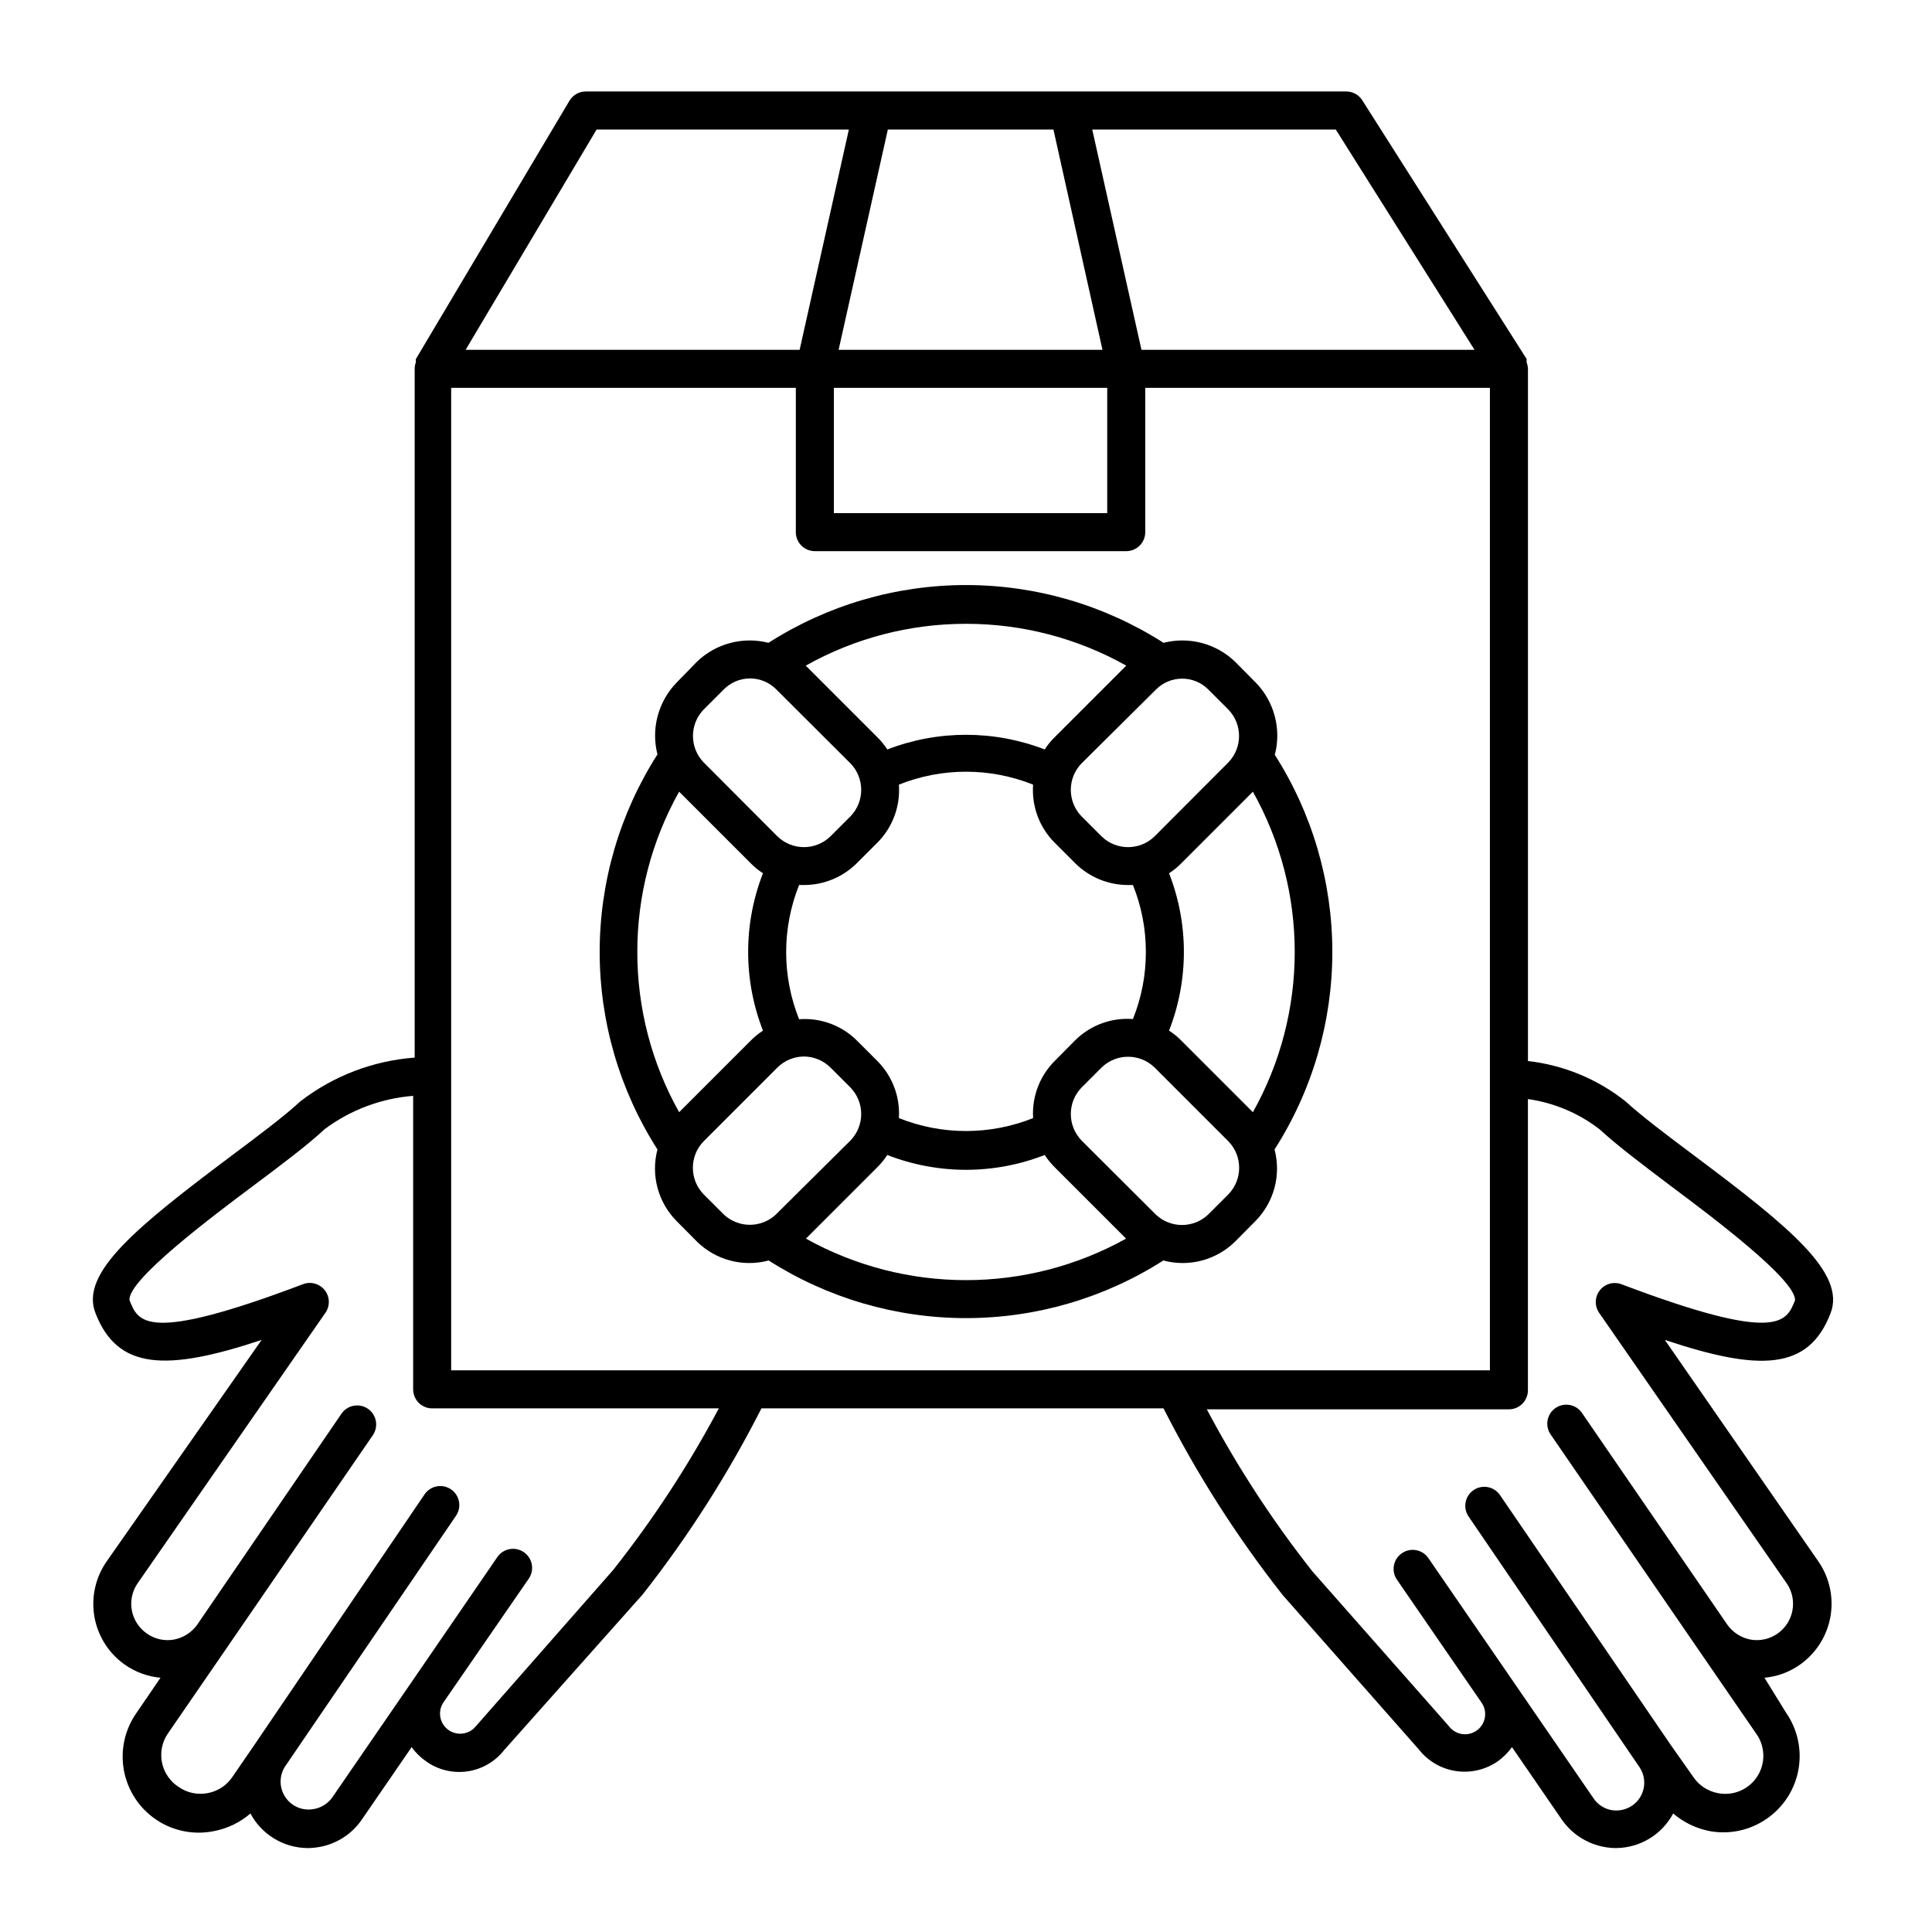 <?xml version="1.0" encoding="UTF-8"?>
<!-- Uploaded to: SVG Repo, www.svgrepo.com, Generator: SVG Repo Mixer Tools -->
<svg fill="#000000" width="800px" height="800px" version="1.1" viewBox="144 144 512 512" xmlns="http://www.w3.org/2000/svg">
 <g>
  <path d="m629.13 491.99c4.082-10.629-10.934-22.871-36.172-41.766-7.203-5.391-13.957-10.48-18.238-14.41l-0.004 0.004c-7.434-5.887-16.371-9.566-25.793-10.633v-183.44c-0.02-0.586-0.137-1.164-0.355-1.711v-0.402c-0.02-0.168-0.02-0.336 0-0.504l-43.527-68.52c-0.922-1.477-2.543-2.371-4.281-2.367h-201.52c-1.781 0-3.426 0.938-4.336 2.469l-40.707 68.469v0.855c-0.199 0.551-0.301 1.129-0.301 1.711v182.53c-10.988 0.816-21.492 4.828-30.23 11.539-4.231 3.93-11.035 9.02-18.238 14.41-25.191 18.895-40.305 31.137-36.125 41.766 5.844 15.113 18.844 15.469 44.031 7.106l-41.309 59.043c-2.84 4.269-3.902 9.48-2.965 14.523 0.941 5.043 3.812 9.523 8.004 12.48 2.797 1.973 6.062 3.172 9.473 3.477l-6.297 9.219c-3.144 4.418-4.375 9.91-3.418 15.246 0.961 5.332 4.023 10.059 8.508 13.105 4.481 3.043 10 4.16 15.312 3.086 3.602-0.672 6.957-2.289 9.723-4.684 1.465 2.742 3.641 5.043 6.301 6.656 2.66 1.613 5.703 2.481 8.816 2.512 1.082-0.004 2.16-0.105 3.223-0.301 4.547-0.824 8.578-3.438 11.184-7.254l13.199-19.195c1.039 1.449 2.316 2.707 3.781 3.727 3.172 2.285 7.106 3.254 10.977 2.699 3.871-0.555 7.375-2.586 9.781-5.672l36.727-41.262c12.062-15.359 22.594-31.859 31.438-49.273h106.55c8.867 17.469 19.43 34.023 31.539 49.426l36.074 40.91v-0.004c2.426 3.125 5.957 5.195 9.867 5.785 3.91 0.59 7.898-0.344 11.141-2.609 1.434-1.035 2.695-2.293 3.727-3.727l13.199 19.195c2.641 3.805 6.68 6.414 11.238 7.254 1.043 0.199 2.106 0.301 3.172 0.301 3.109-0.031 6.156-0.898 8.816-2.512 2.656-1.613 4.832-3.914 6.297-6.656 2.781 2.379 6.133 3.992 9.727 4.684 5.277 0.949 10.719-0.25 15.113-3.324 4.406-3.051 7.414-7.734 8.359-13.008 0.945-5.277-0.25-10.711-3.32-15.105l-5.695-9.219c3.394-0.301 6.644-1.504 9.422-3.477 4.207-2.969 7.09-7.465 8.031-12.527 0.941-5.062-0.133-10.293-2.992-14.578l-40.859-58.945c25.09 8.363 38.086 8.16 43.934-7.106zm-131.14-313.67 36.777 58.391h-88.266l-13.047-58.391zm-118.7 0h43.879l13 58.391h-69.93zm58.137 68.465v33.199l-72.445 0.004v-33.203zm-135.32-68.465h66.855l-13.051 58.391h-88.52zm4.434 381.69-36.477 41.512c-1.789 2.156-4.938 2.562-7.219 0.934-2.277-1.629-2.91-4.742-1.445-7.133l22.719-32.949c1.586-2.293 1.012-5.441-1.285-7.027-2.293-1.586-5.441-1.012-7.027 1.285l-22.469 32.746-21.262 30.934c-1.184 1.688-3.004 2.812-5.039 3.125-2.891 0.504-5.805-0.75-7.43-3.195-1.629-2.441-1.656-5.617-0.074-8.09l45.344-66.504h-0.004c1.531-2.293 0.934-5.391-1.344-6.949-2.273-1.559-5.383-1-6.969 1.258l-45.242 66.602-5.742 8.363c-1.527 2.266-3.91 3.809-6.602 4.285-2.672 0.5-5.434-0.098-7.656-1.664-2.254-1.461-3.828-3.766-4.379-6.394-0.547-2.629-0.023-5.371 1.457-7.609l15.973-23.227 38.441-55.973h-0.004c1.574-2.297 0.988-5.434-1.309-7.004-2.297-1.57-5.43-0.984-7.004 1.309l-38.238 55.926c-1.465 2.051-3.668 3.461-6.144 3.93-2.523 0.465-5.125-0.117-7.207-1.613-4.262-2.953-5.398-8.758-2.57-13.102l49.879-71.844v0.004c1.289-1.816 1.234-4.266-0.141-6.019-1.371-1.754-3.731-2.402-5.805-1.59-41.516 15.719-43.68 10.078-45.949 4.18-0.402-5.391 21.965-22.168 32.746-30.23 7.406-5.543 14.41-10.781 19.043-15.113l0.004 0.004c6.82-5.055 14.918-8.09 23.379-8.766v77.785c0 1.336 0.531 2.621 1.473 3.562 0.945 0.945 2.227 1.477 3.562 1.477h75.977c-8.016 15.07-17.375 29.387-27.961 42.773zm-42.977-52.852v-260.37h91.34v38.238c0 1.34 0.531 2.621 1.477 3.562 0.945 0.945 2.227 1.477 3.562 1.477h82.523c1.336 0 2.617-0.531 3.562-1.477 0.945-0.941 1.477-2.223 1.477-3.562v-38.238h91.34v260.37zm310.14-22.824c-2.066-0.773-4.398-0.113-5.75 1.633-1.352 1.746-1.41 4.168-0.145 5.977l49.777 71.793c2.856 4.332 1.766 10.148-2.469 13.148-2.102 1.496-4.719 2.078-7.254 1.613-2.461-0.48-4.644-1.887-6.098-3.93l-38.492-56.074c-0.746-1.121-1.91-1.898-3.234-2.152-1.32-0.254-2.691 0.027-3.801 0.789-1.113 0.762-1.871 1.938-2.113 3.262-0.238 1.324 0.062 2.691 0.836 3.793l38.441 55.973 15.973 23.227c2.438 3.348 2.578 7.848 0.352 11.344-2.227 3.492-6.363 5.269-10.43 4.477-2.672-0.488-5.031-2.031-6.547-4.285l-5.894-8.363-45.344-66.352c-1.574-2.293-4.707-2.879-7.004-1.309-2.297 1.574-2.883 4.707-1.309 7.004l45.344 66.504h-0.004c2.188 3.336 1.316 7.805-1.965 10.074-1.617 1.113-3.606 1.547-5.539 1.211-1.938-0.363-3.644-1.488-4.738-3.125l-21.262-30.934-22.52-32.746c-1.586-2.281-4.719-2.844-7-1.262-2.297 1.574-2.883 4.707-1.312 7.004l22.57 32.797c1.531 2.445 0.844 5.664-1.551 7.269-2.394 1.605-5.633 1.02-7.316-1.324l-36.125-40.961h0.004c-10.594-13.434-19.953-27.801-27.961-42.922h80.055c1.336 0 2.617-0.531 3.562-1.477 0.945-0.945 1.477-2.227 1.477-3.562v-77.184c6.918 0.977 13.461 3.738 18.992 8.012 4.637 4.281 11.586 9.523 18.992 15.113 10.781 8.062 33.152 24.836 32.797 30.23-2.316 5.742-4.481 11.434-45.996-4.285z"/>
  <path d="m481.87 343.93c1.73-6.777-0.176-13.969-5.039-18.996l-5.488-5.539c-5.031-4.863-12.219-6.769-18.996-5.039-15.629-10-33.793-15.312-52.344-15.312-18.555 0-36.719 5.312-52.348 15.312-6.777-1.73-13.965 0.176-18.992 5.039l-5.391 5.539c-4.863 5.027-6.769 12.219-5.039 18.996-10 15.629-15.312 33.793-15.312 52.344 0 18.555 5.312 36.719 15.312 52.348-1.785 6.762 0.133 13.961 5.039 18.941l5.391 5.441c5 4.941 12.25 6.859 19.043 5.039 15.621 9.973 33.766 15.27 52.297 15.27s36.676-5.297 52.293-15.27c6.793 1.82 14.043-0.098 19.047-5.039l5.391-5.441c4.906-4.981 6.82-12.18 5.035-18.941 10-15.629 15.312-33.793 15.312-52.348 0-18.551-5.312-36.715-15.312-52.344zm-17.684-17.23 5.391 5.391c3.711 3.891 3.711 10.012 0 13.902l-19.648 19.699c-3.898 3.746-10.055 3.746-13.957 0l-5.391-5.391c-3.742-3.898-3.742-10.055 0-13.953l19.801-19.648c3.816-3.805 9.988-3.805 13.805 0zm-16.523 69.574c0.016 6.094-1.148 12.133-3.426 17.785-5.711-0.438-11.324 1.641-15.367 5.691l-5.391 5.441c-3.973 3.996-6.043 9.496-5.695 15.117-11.414 4.566-24.152 4.566-35.566 0 0.348-5.621-1.723-11.121-5.695-15.117l-5.391-5.391c-4.043-4.051-9.656-6.129-15.363-5.691-4.57-11.418-4.57-24.152 0-35.57h1.258c5.293 0.012 10.371-2.094 14.105-5.844l5.391-5.391c4.039-4.051 6.117-9.66 5.695-15.367 11.414-4.566 24.152-4.566 35.566 0-0.422 5.707 1.656 11.316 5.695 15.367l5.391 5.391c3.734 3.75 8.812 5.856 14.105 5.844h1.262c2.273 5.637 3.438 11.66 3.426 17.734zm-47.66-86.957c14.871-0.016 29.5 3.801 42.469 11.086l-18.992 18.992c-0.996 0.969-1.875 2.051-2.621 3.223-13.422-5.188-28.293-5.188-41.715 0-0.746-1.172-1.625-2.254-2.621-3.223l-18.992-18.992c12.969-7.285 27.598-11.102 42.473-11.086zm-69.578 22.773 5.391-5.391c1.836-1.859 4.34-2.906 6.953-2.906s5.117 1.047 6.953 2.906l19.699 19.648c3.742 3.898 3.742 10.055 0 13.953l-5.391 5.391c-3.898 3.746-10.059 3.746-13.957 0l-19.648-19.699c-3.711-3.891-3.711-10.012 0-13.902zm-17.531 64.184c-0.016-14.875 3.801-29.5 11.082-42.469l18.992 18.992h0.004c0.969 0.996 2.051 1.875 3.223 2.621-5.238 13.41-5.238 28.301 0 41.715-1.172 0.746-2.254 1.625-3.223 2.617l-18.996 18.996c-7.281-12.969-11.098-27.598-11.082-42.473zm22.922 69.574-5.391-5.387c-3.742-3.902-3.742-10.059 0-13.957l19.648-19.648c1.859-1.82 4.352-2.848 6.953-2.871 2.617 0.012 5.129 1.039 7.004 2.871l5.391 5.391c3.742 3.898 3.742 10.055 0 13.957l-19.801 19.648c-3.879 3.644-9.926 3.644-13.805 0zm21.766 6.398 18.941-18.941c0.984-0.98 1.863-2.059 2.621-3.223 13.41 5.238 28.305 5.238 41.715 0 0.758 1.164 1.637 2.242 2.621 3.223l18.941 18.941v0.004c-26.379 14.664-58.461 14.664-84.84 0zm112-11.785-5.391 5.391c-3.891 3.711-10.012 3.711-13.906 0l-19.699-19.648c-3.742-3.902-3.742-10.059 0-13.957l5.391-5.391c3.902-3.742 10.059-3.742 13.957 0l19.648 19.648c3.742 3.898 3.742 10.055 0 13.957zm6.449-21.715-18.992-18.992v-0.004c-0.973-0.992-2.055-1.871-3.227-2.617 5.238-13.414 5.238-28.305 0-41.715 1.172-0.746 2.254-1.625 3.227-2.621l18.992-18.992c14.781 26.383 14.781 58.555 0 84.941z"/>
 </g>
</svg>